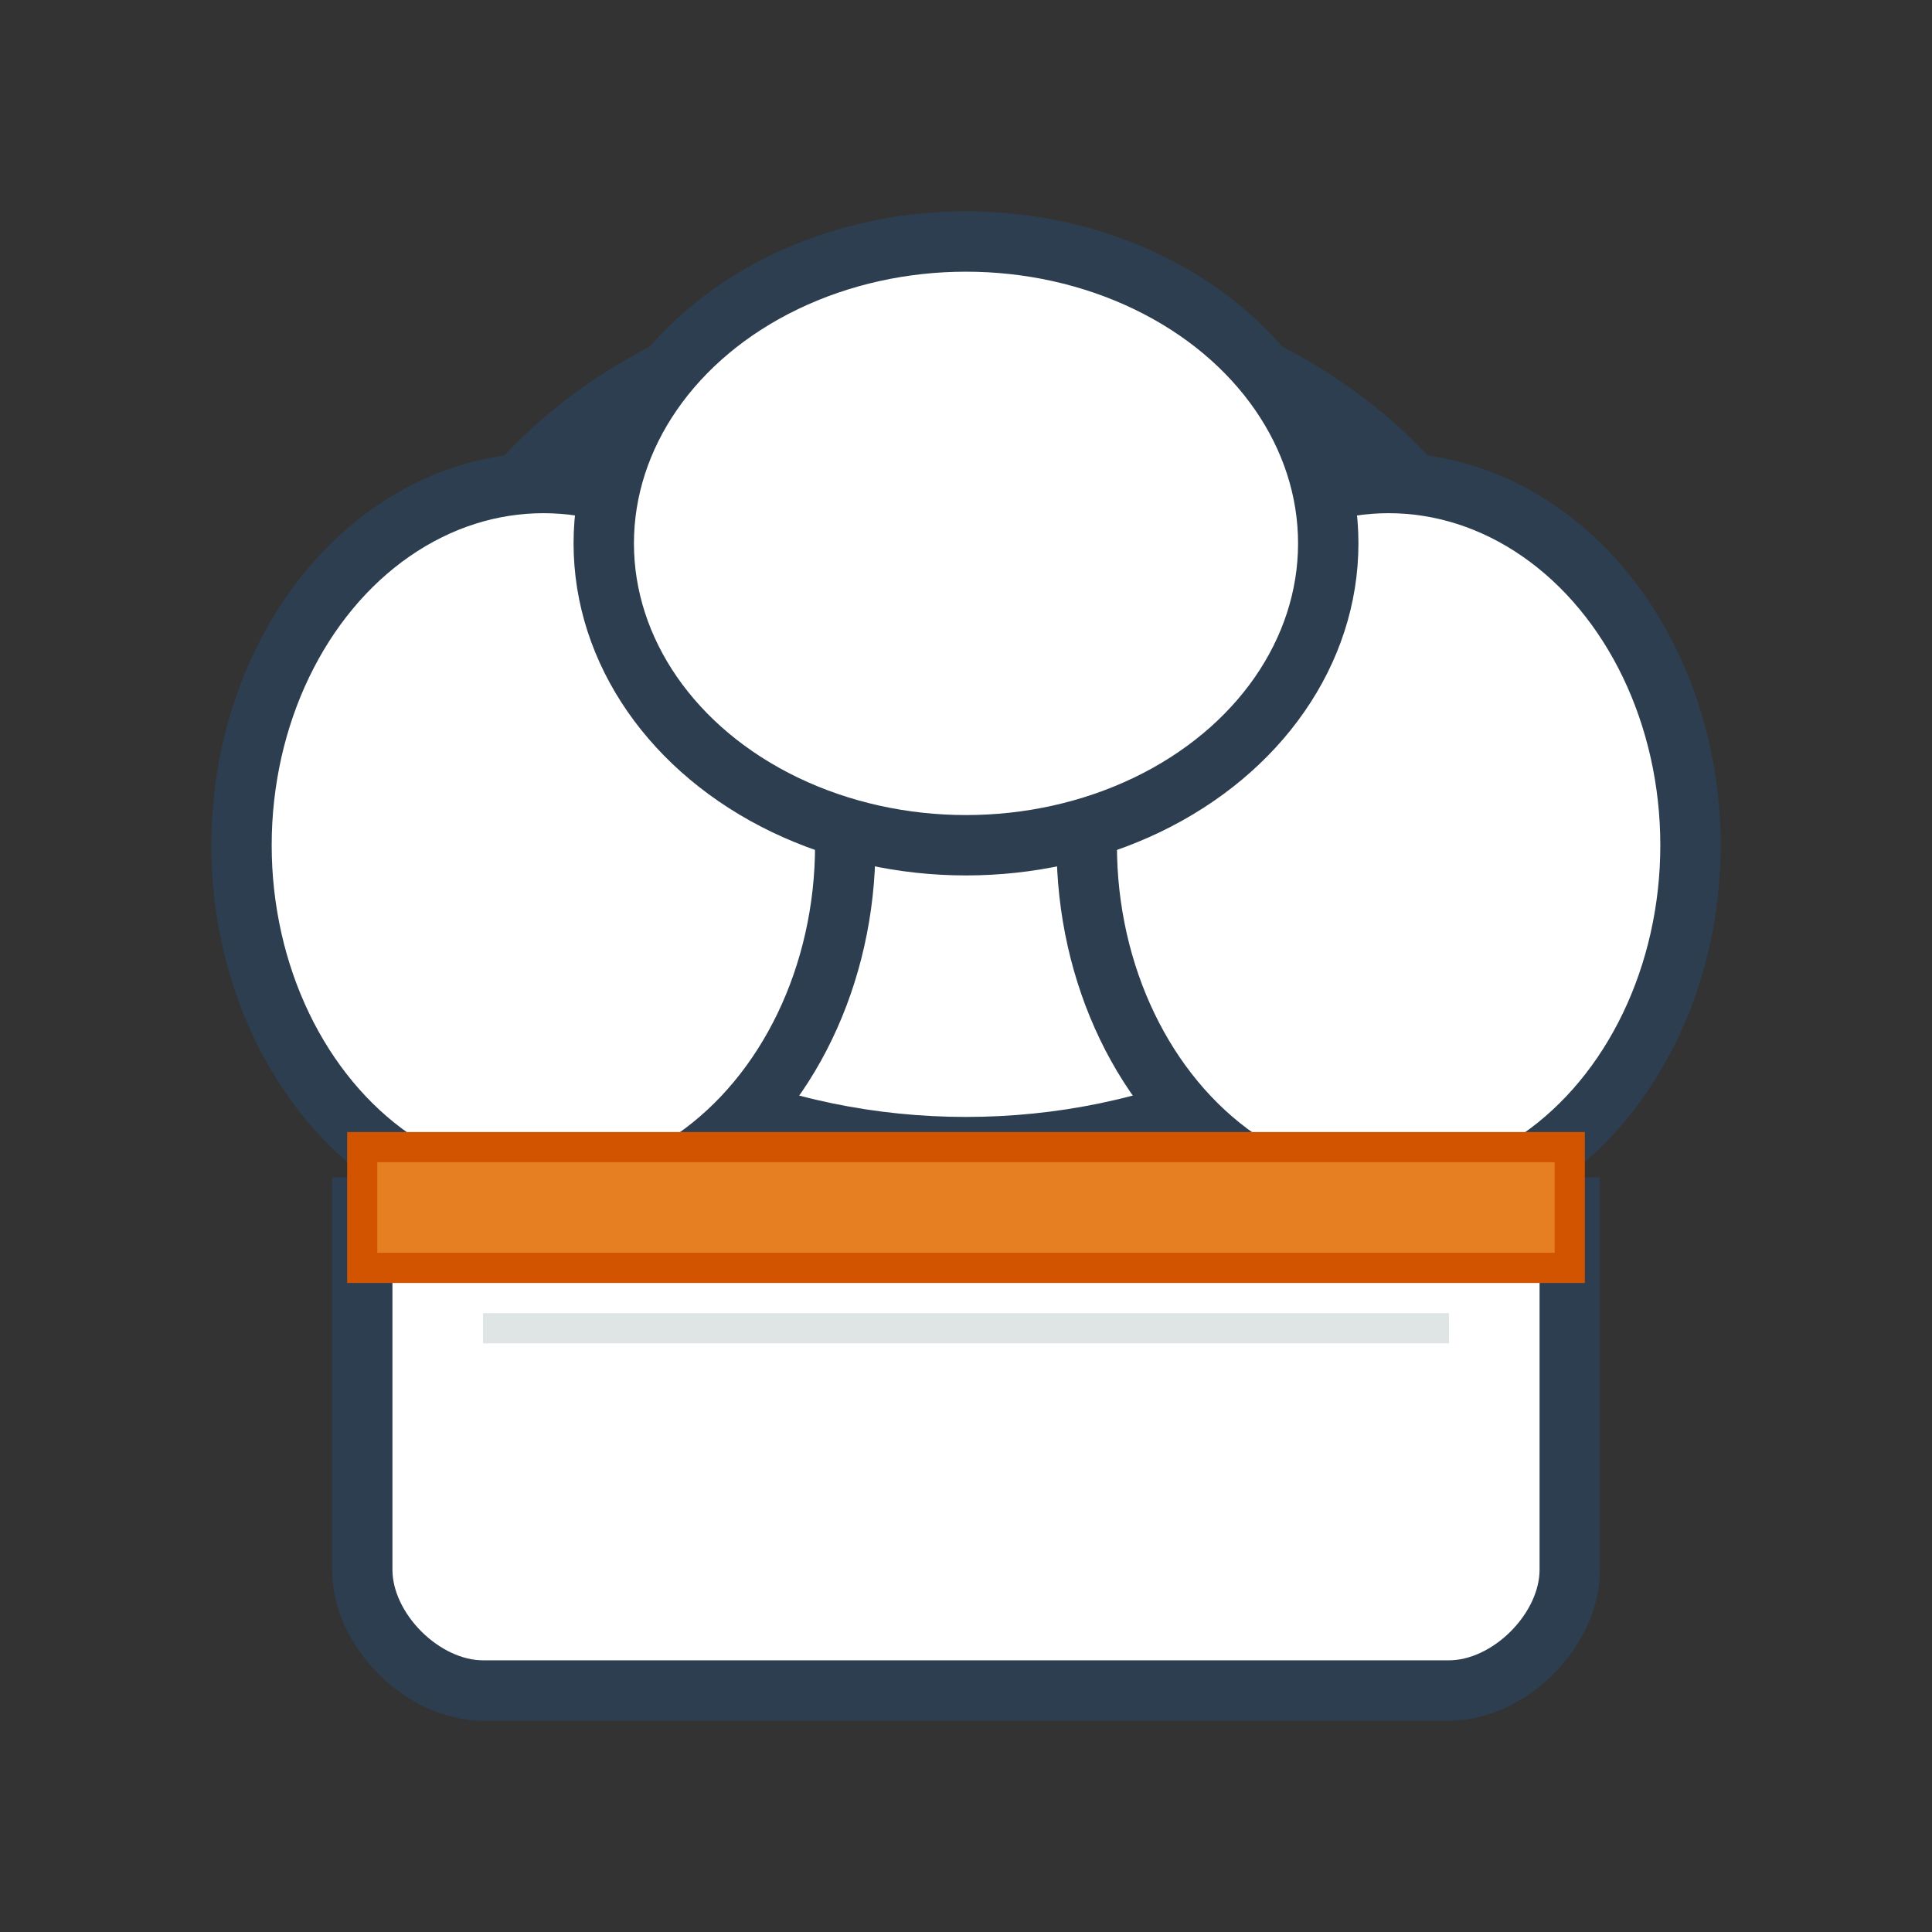 <svg xmlns="http://www.w3.org/2000/svg" viewBox="0 0 64 64">
  <rect x="0" y="0" width="64" height="64" fill="#333333" stroke="none"/>
  <!-- Chef Hat Base (Toque) -->
  <path d="M12 40 L12 52 C12 54 14 56 16 56 L48 56 C50 56 52 54 52 52 L52 40 Z" fill="#ffffff" stroke="#2c3e50" stroke-width="2"/>

  <!-- Chef Hat Puff (Top) -->
  <ellipse cx="32" cy="24" rx="18" ry="14" fill="#ffffff" stroke="#2c3e50" stroke-width="2"/>

  <!-- Left Puff -->
  <ellipse cx="18" cy="28" rx="10" ry="12" fill="#ffffff" stroke="#2c3e50" stroke-width="2"/>

  <!-- Right Puff -->
  <ellipse cx="46" cy="28" rx="10" ry="12" fill="#ffffff" stroke="#2c3e50" stroke-width="2"/>

  <!-- Center Top Puff -->
  <ellipse cx="32" cy="18" rx="12" ry="10" fill="#ffffff" stroke="#2c3e50" stroke-width="2"/>

  <!-- Band -->
  <rect x="12" y="38" width="40" height="4" fill="#e67e22" stroke="#d35400" stroke-width="1"/>

  <!-- Accent Line -->
  <line x1="16" y1="44" x2="48" y2="44" stroke="#95a5a6" stroke-width="1" opacity="0.3"/>
</svg>
